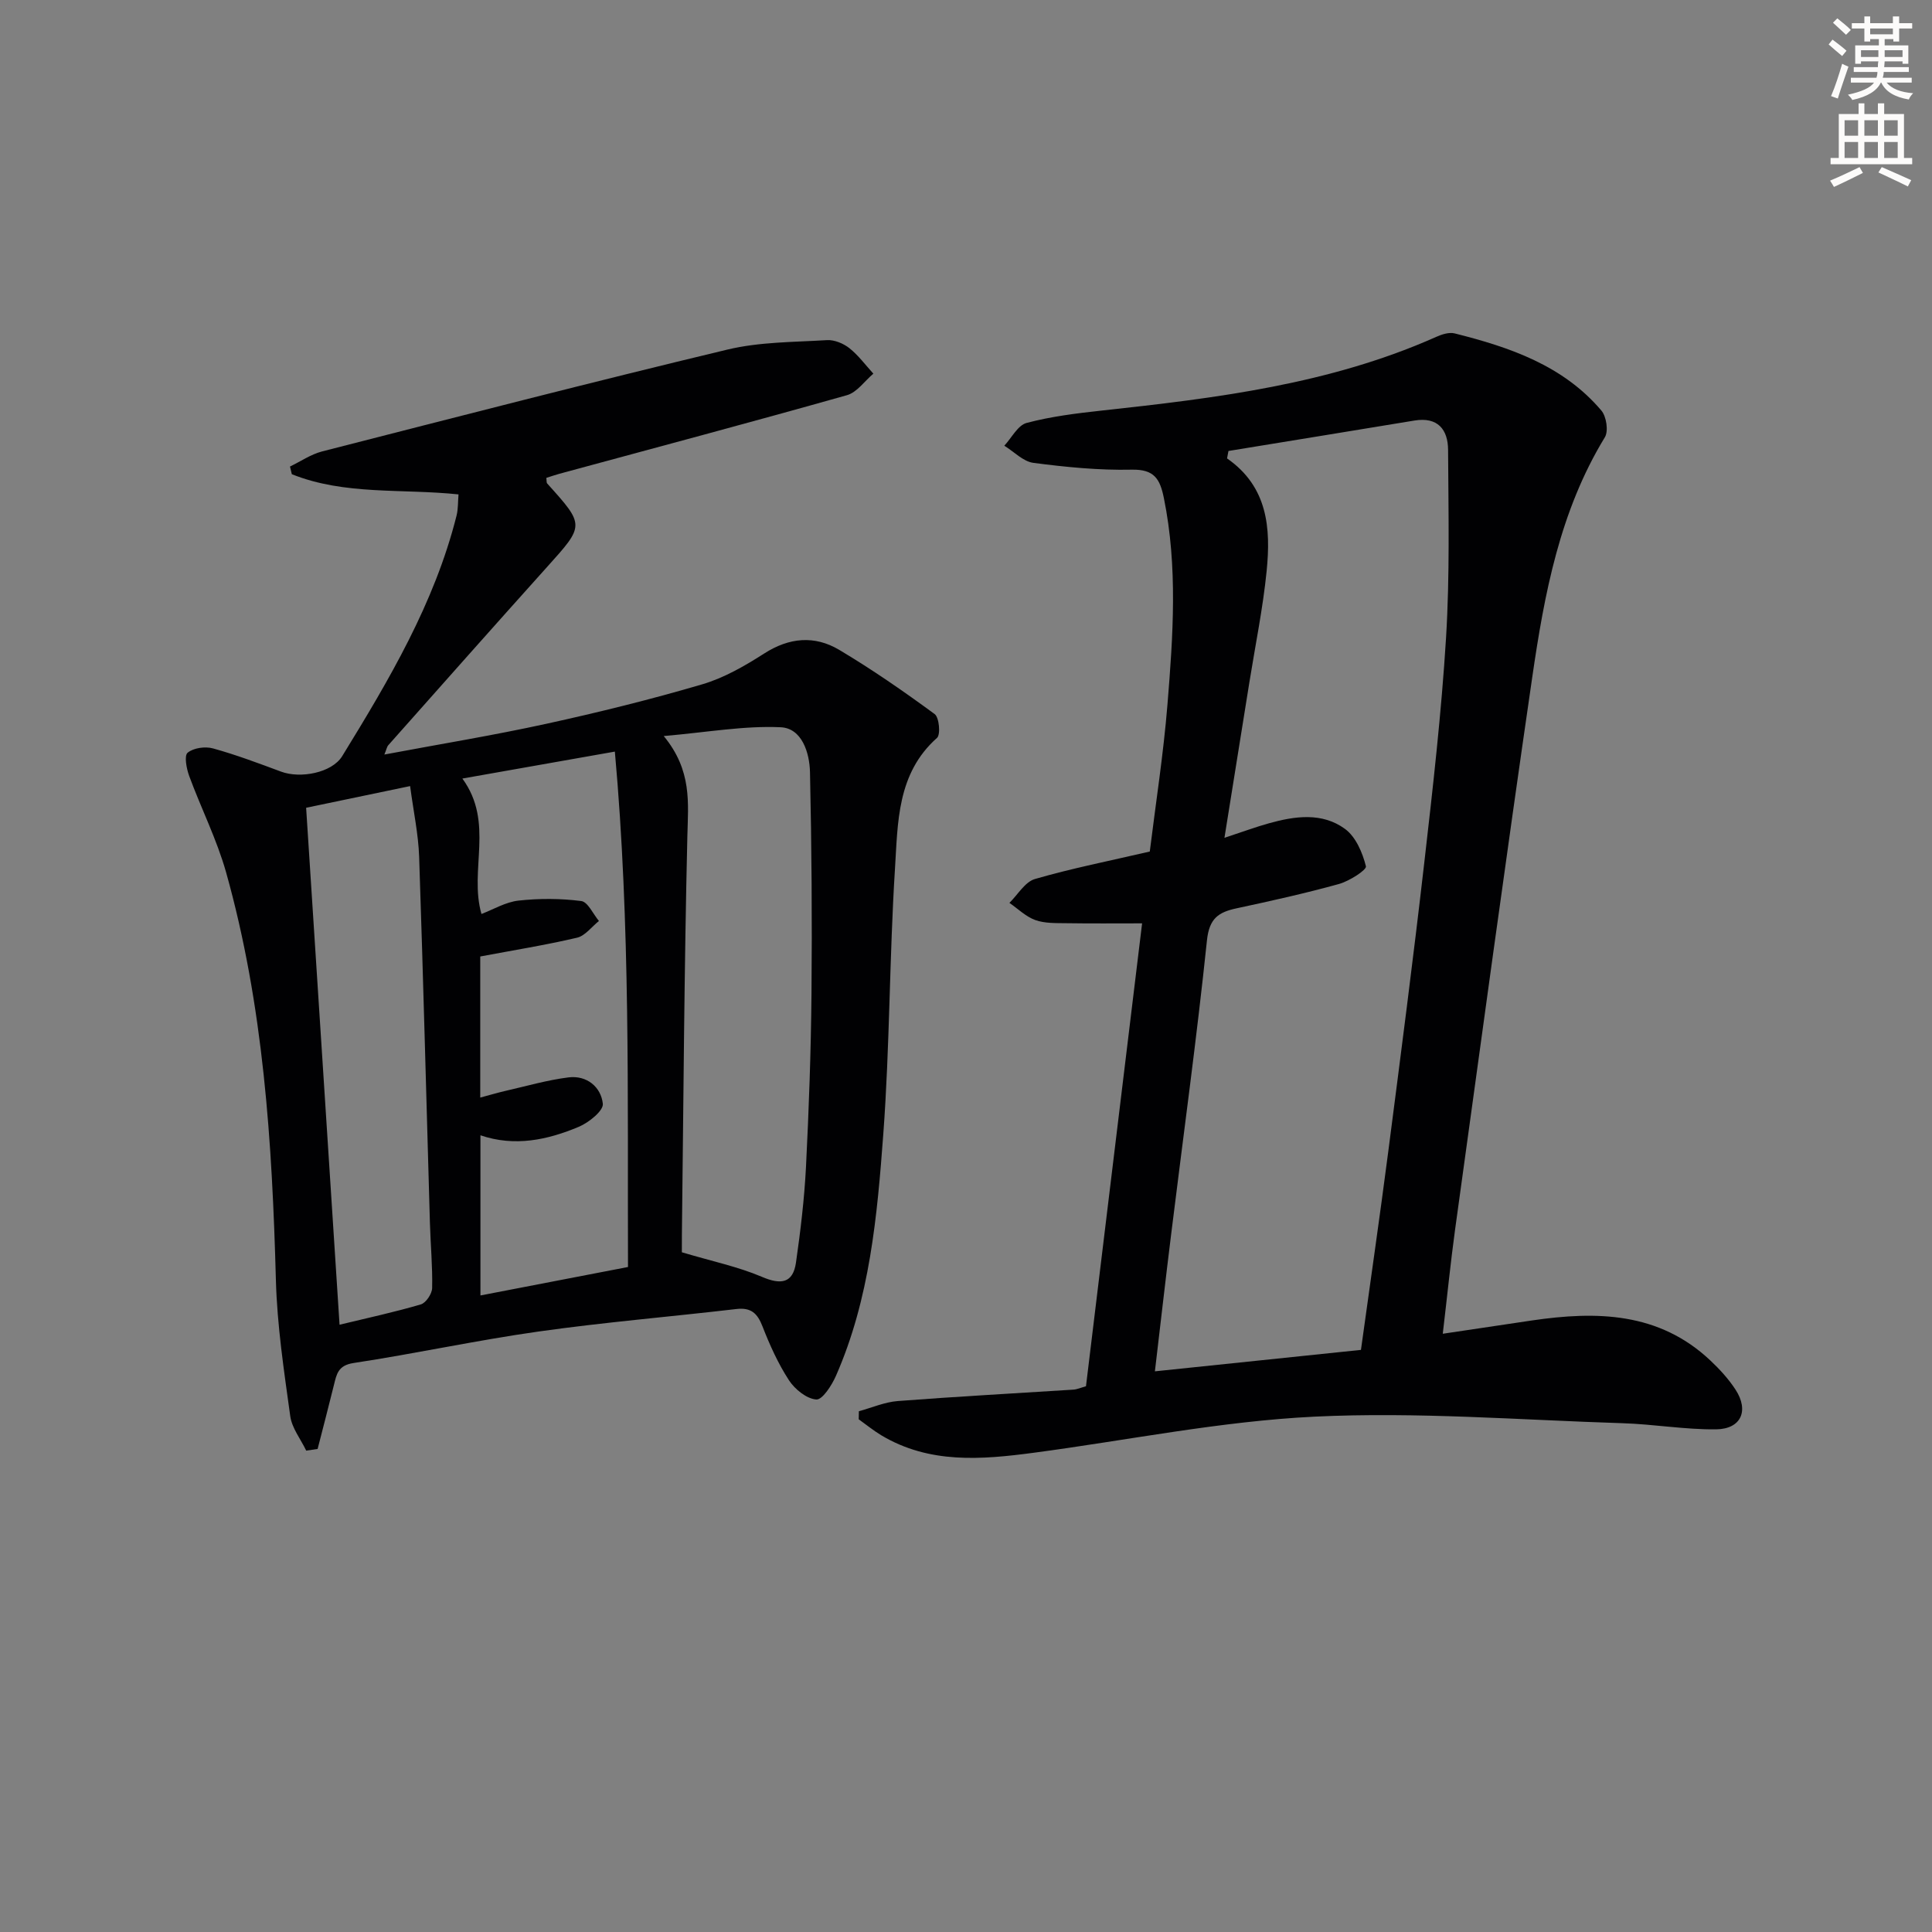 <svg enable-background="new 0 0 400 400" viewBox="0 0 400 400" xmlns="http://www.w3.org/2000/svg"><rect x="0" y="0" width="400" height="400" fill="#808080" stroke="none"/><path d="m378.6 9.2.8-1c.9.7 1.9 1.4 2.9 2.3l-.9 1.1c-1.1-.9-2-1.7-2.8-2.4zm.5 10.7c.9-2.1 1.6-4.3 2.3-6.7.4.2.8.4 1.3.6-.7 2.1-1.5 4.3-2.2 6.6zm.4-15.2.9-.9c1 .8 2 1.6 2.8 2.4l-1 1c-1-.9-1.9-1.8-2.7-2.5zm12.5-1.3h1.2v1.4h2.7v1.1h-2.7v2.7h-1.2v-.5h-1.8v1.3h4.9v3.8h-1.2v-.5h-3.7c0 .4-.1.9-.1 1.2h5.1v1h-5.2c0 .5-.1.9-.2 1.2h6v1h-5.2c1.1 1.3 2.9 2 5.5 2.2-.4.4-.7.8-.9 1.3-2.9-.5-4.8-1.6-5.7-3.5h-.1c-.8 1.7-2.7 2.9-5.9 3.6-.2-.4-.6-.8-.9-1.1 2.8-.6 4.6-1.4 5.4-2.5h-4.8v-1h5.3c.1-.3.2-.7.2-1.2h-4.9v-1h5c0-.4 0-.8.1-1.2h-3.6v.5h-1.2v-3.8h4.9v-1.3h-1.8v.5h-1.2v-2.7h-2.6v-1.1h2.6v-1.4h1.2v1.4h4.7v-1.4zm-6.7 8.4h3.6c0-.4 0-.9 0-1.4h-3.6zm1.9-4.7h4.7v-1.2h-4.7zm6.7 3.3h-3.7v1.4h3.7z" fill="#fcfbfa"/><path d="m384.7 21.4h1.3v2.2h2.8v-2.2h1.3v2.2h4.1v9.1h1.7v1.3h-16.9v-1.3h1.7v-9.1h4.1v-2.2zm.3 13.2.7 1.2c-1.8.9-3.8 1.9-6 2.9-.2-.4-.5-.8-.8-1.3 2.4-1 4.4-2 6.1-2.8zm-3.1-6.5h2.8v-3.2h-2.8zm0 4.6h2.8v-3.3h-2.8zm4.1-4.6h2.8v-3.2h-2.8zm0 4.6h2.8v-3.3h-2.8zm3.6 1.9c2.1.9 4.1 1.8 6.1 2.7l-.7 1.3c-2.2-1.1-4.2-2-6.1-2.9zm3.3-9.7h-2.8v3.2h2.8zm-2.8 7.8h2.8v-3.3h-2.8z" fill="#fcfbfa"/><g fill="#010103"><path d="m63.4 300.34c-1.14-2.38-2.97-4.67-3.31-7.16-1.29-9.36-2.72-18.77-2.97-28.19-.77-28.48-2.56-56.8-10.31-84.38-1.92-6.82-5.18-13.26-7.64-19.95-.56-1.53-1.07-4.21-.32-4.82 1.21-1 3.63-1.34 5.25-.89 4.78 1.32 9.44 3.08 14.1 4.81 3.99 1.48 10.51.26 12.65-3.21 9.67-15.74 19.1-31.62 23.67-49.78.35-1.38.28-2.87.41-4.41-11.75-1.23-23.55.21-34.51-4.18-.13-.53-.25-1.06-.38-1.59 2.21-1.06 4.32-2.53 6.66-3.13 27.93-7.15 55.85-14.36 83.89-21.08 6.66-1.6 13.74-1.54 20.64-1.96 1.52-.09 3.39.69 4.62 1.66 1.88 1.49 3.34 3.5 4.97 5.28-1.81 1.53-3.39 3.87-5.47 4.46-19.79 5.59-39.66 10.88-59.5 16.26-.93.25-1.84.58-2.74.86.08.56.01.97.18 1.16 7.82 8.68 7.76 8.63-.02 17.28-11.01 12.25-21.93 24.58-32.87 36.9-.3.33-.37.86-.82 1.94 11.49-2.16 22.58-3.97 33.54-6.37 10.84-2.37 21.63-5.04 32.27-8.17 4.52-1.33 8.82-3.81 12.83-6.38 5.19-3.33 10.44-3.78 15.52-.76 6.82 4.06 13.37 8.6 19.77 13.3.94.69 1.26 4.25.49 4.93-8.33 7.4-8.1 17.57-8.71 27.18-1.15 18.25-1.06 36.58-2.41 54.81-1.26 17.02-2.8 34.15-9.81 50.1-.86 1.96-2.8 4.98-4.06 4.89-2-.14-4.43-2.1-5.65-3.96-2.25-3.45-3.98-7.29-5.48-11.14-1.05-2.72-2.36-3.99-5.42-3.63-13.68 1.6-27.41 2.74-41.04 4.67-12.79 1.81-25.45 4.57-38.23 6.51-3.22.49-3.5 2.32-4.06 4.57-1.09 4.42-2.24 8.82-3.37 13.22-.76.11-1.56.23-2.36.35zm77.77-41.07c6.34 1.89 11.66 2.99 16.56 5.08 3.99 1.71 6.46 1.32 7.07-2.96.94-6.56 1.73-13.16 2.07-19.77.6-11.96 1.03-23.93 1.14-35.9.14-15.28.03-30.57-.31-45.85-.09-4.03-1.67-9.1-6.07-9.3-7.55-.35-15.18 1.04-24.21 1.82 5.91 7.18 5.05 13.87 4.89 20.76-.65 27.45-.8 54.9-1.13 82.36-.02 1.61-.01 3.24-.01 3.76zm-41.49-70.04c2.45-.93 4.99-2.47 7.66-2.77 4.29-.47 8.72-.46 13 .09 1.37.18 2.45 2.68 3.66 4.13-1.5 1.19-2.84 3.06-4.52 3.46-6.54 1.53-13.19 2.6-20.05 3.89v29.21c2-.53 3.56-1 5.16-1.37 4.36-.99 8.7-2.26 13.12-2.81 3.78-.47 6.73 1.99 7.1 5.46.16 1.43-2.89 3.89-4.95 4.76-6.5 2.74-13.3 4.19-20.39 1.77v33.16c10.33-1.99 20.21-3.9 30.55-5.89-.12-35.49.52-70.81-2.72-106.71-11.04 1.95-21.31 3.76-31.57 5.58 6.67 9.14 1.34 18.91 3.95 28.04zm-14.77-26.48c-7.76 1.62-14.8 3.09-21.53 4.49 2.33 35.99 4.61 71.25 6.92 107.03 5.95-1.44 11.45-2.62 16.83-4.21 1.06-.31 2.32-2.2 2.34-3.39.1-4.47-.33-8.96-.46-13.44-.74-25.28-1.37-50.55-2.23-75.82-.16-4.72-1.18-9.41-1.87-14.66z"/><path d="m298.71 276.14c6.76-1.01 12.6-1.89 18.44-2.75 13.4-1.97 26.33-1.76 36.99 8.31 1.92 1.81 3.76 3.82 5.19 6.02 2.83 4.36 1.14 8.15-4.04 8.21-6.45.07-12.9-1.07-19.37-1.27-21.24-.67-42.55-2.38-63.73-1.36-19.47.94-38.79 4.91-58.19 7.48-10.8 1.43-21.58 2.34-31.54-3.62-1.63-.98-3.12-2.2-4.67-3.31.01-.56.02-1.11.03-1.67 2.69-.73 5.34-1.9 8.06-2.11 12.1-.93 24.22-1.58 36.33-2.36.8-.05 1.58-.41 2.63-.7 3.86-31.82 7.72-63.62 11.62-95.84-5.47 0-10.59.05-15.71-.03-2.15-.03-4.44.05-6.4-.65-1.96-.71-3.59-2.33-5.36-3.56 1.74-1.7 3.22-4.34 5.28-4.94 7.62-2.21 15.43-3.75 23.78-5.69 1.24-10.05 2.83-20.21 3.66-30.43 1.16-14.24 2.15-28.52-.74-42.74-.8-3.94-1.96-5.99-6.65-5.89-6.79.15-13.63-.53-20.37-1.41-2.12-.28-4.02-2.32-6.02-3.55 1.53-1.64 2.8-4.24 4.63-4.72 5.06-1.34 10.34-1.99 15.57-2.56 23.65-2.57 47.21-5.44 69.26-15.27 1.16-.52 2.65-.99 3.79-.7 11.4 2.86 22.43 6.62 30.36 15.96 1.05 1.23 1.51 4.26.73 5.54-9.34 15.3-12.53 32.46-15.04 49.72-5.55 38.12-10.72 76.3-15.99 114.46-.92 6.73-1.59 13.49-2.53 21.43zm-45.2-102.68c3.86-1.27 6.49-2.25 9.19-3 5.39-1.51 11.03-2.31 15.77 1.16 2.23 1.63 3.63 4.92 4.33 7.73.19.75-3.43 3.07-5.58 3.67-7 1.94-14.11 3.52-21.21 5.04-3.73.8-5.64 2.07-6.12 6.61-2.12 20.31-4.91 40.56-7.41 60.83-1.16 9.34-2.22 18.7-3.37 28.42 14.48-1.51 28.43-2.96 42.66-4.44 1.9-13.76 3.88-27.38 5.65-41.02 2.58-19.93 5.17-39.87 7.46-59.84 1.78-15.51 3.55-31.04 4.51-46.61.79-12.91.49-25.9.42-38.85-.02-4.24-2.14-6.89-6.97-6.09-12.83 2.12-25.67 4.2-38.5 6.3-.1.51-.19 1.03-.29 1.54 8.45 5.87 9.07 14.47 8.2 23.26-.77 7.74-2.35 15.4-3.58 23.1-1.68 10.44-3.35 20.89-5.16 32.19z"/></g></svg>
